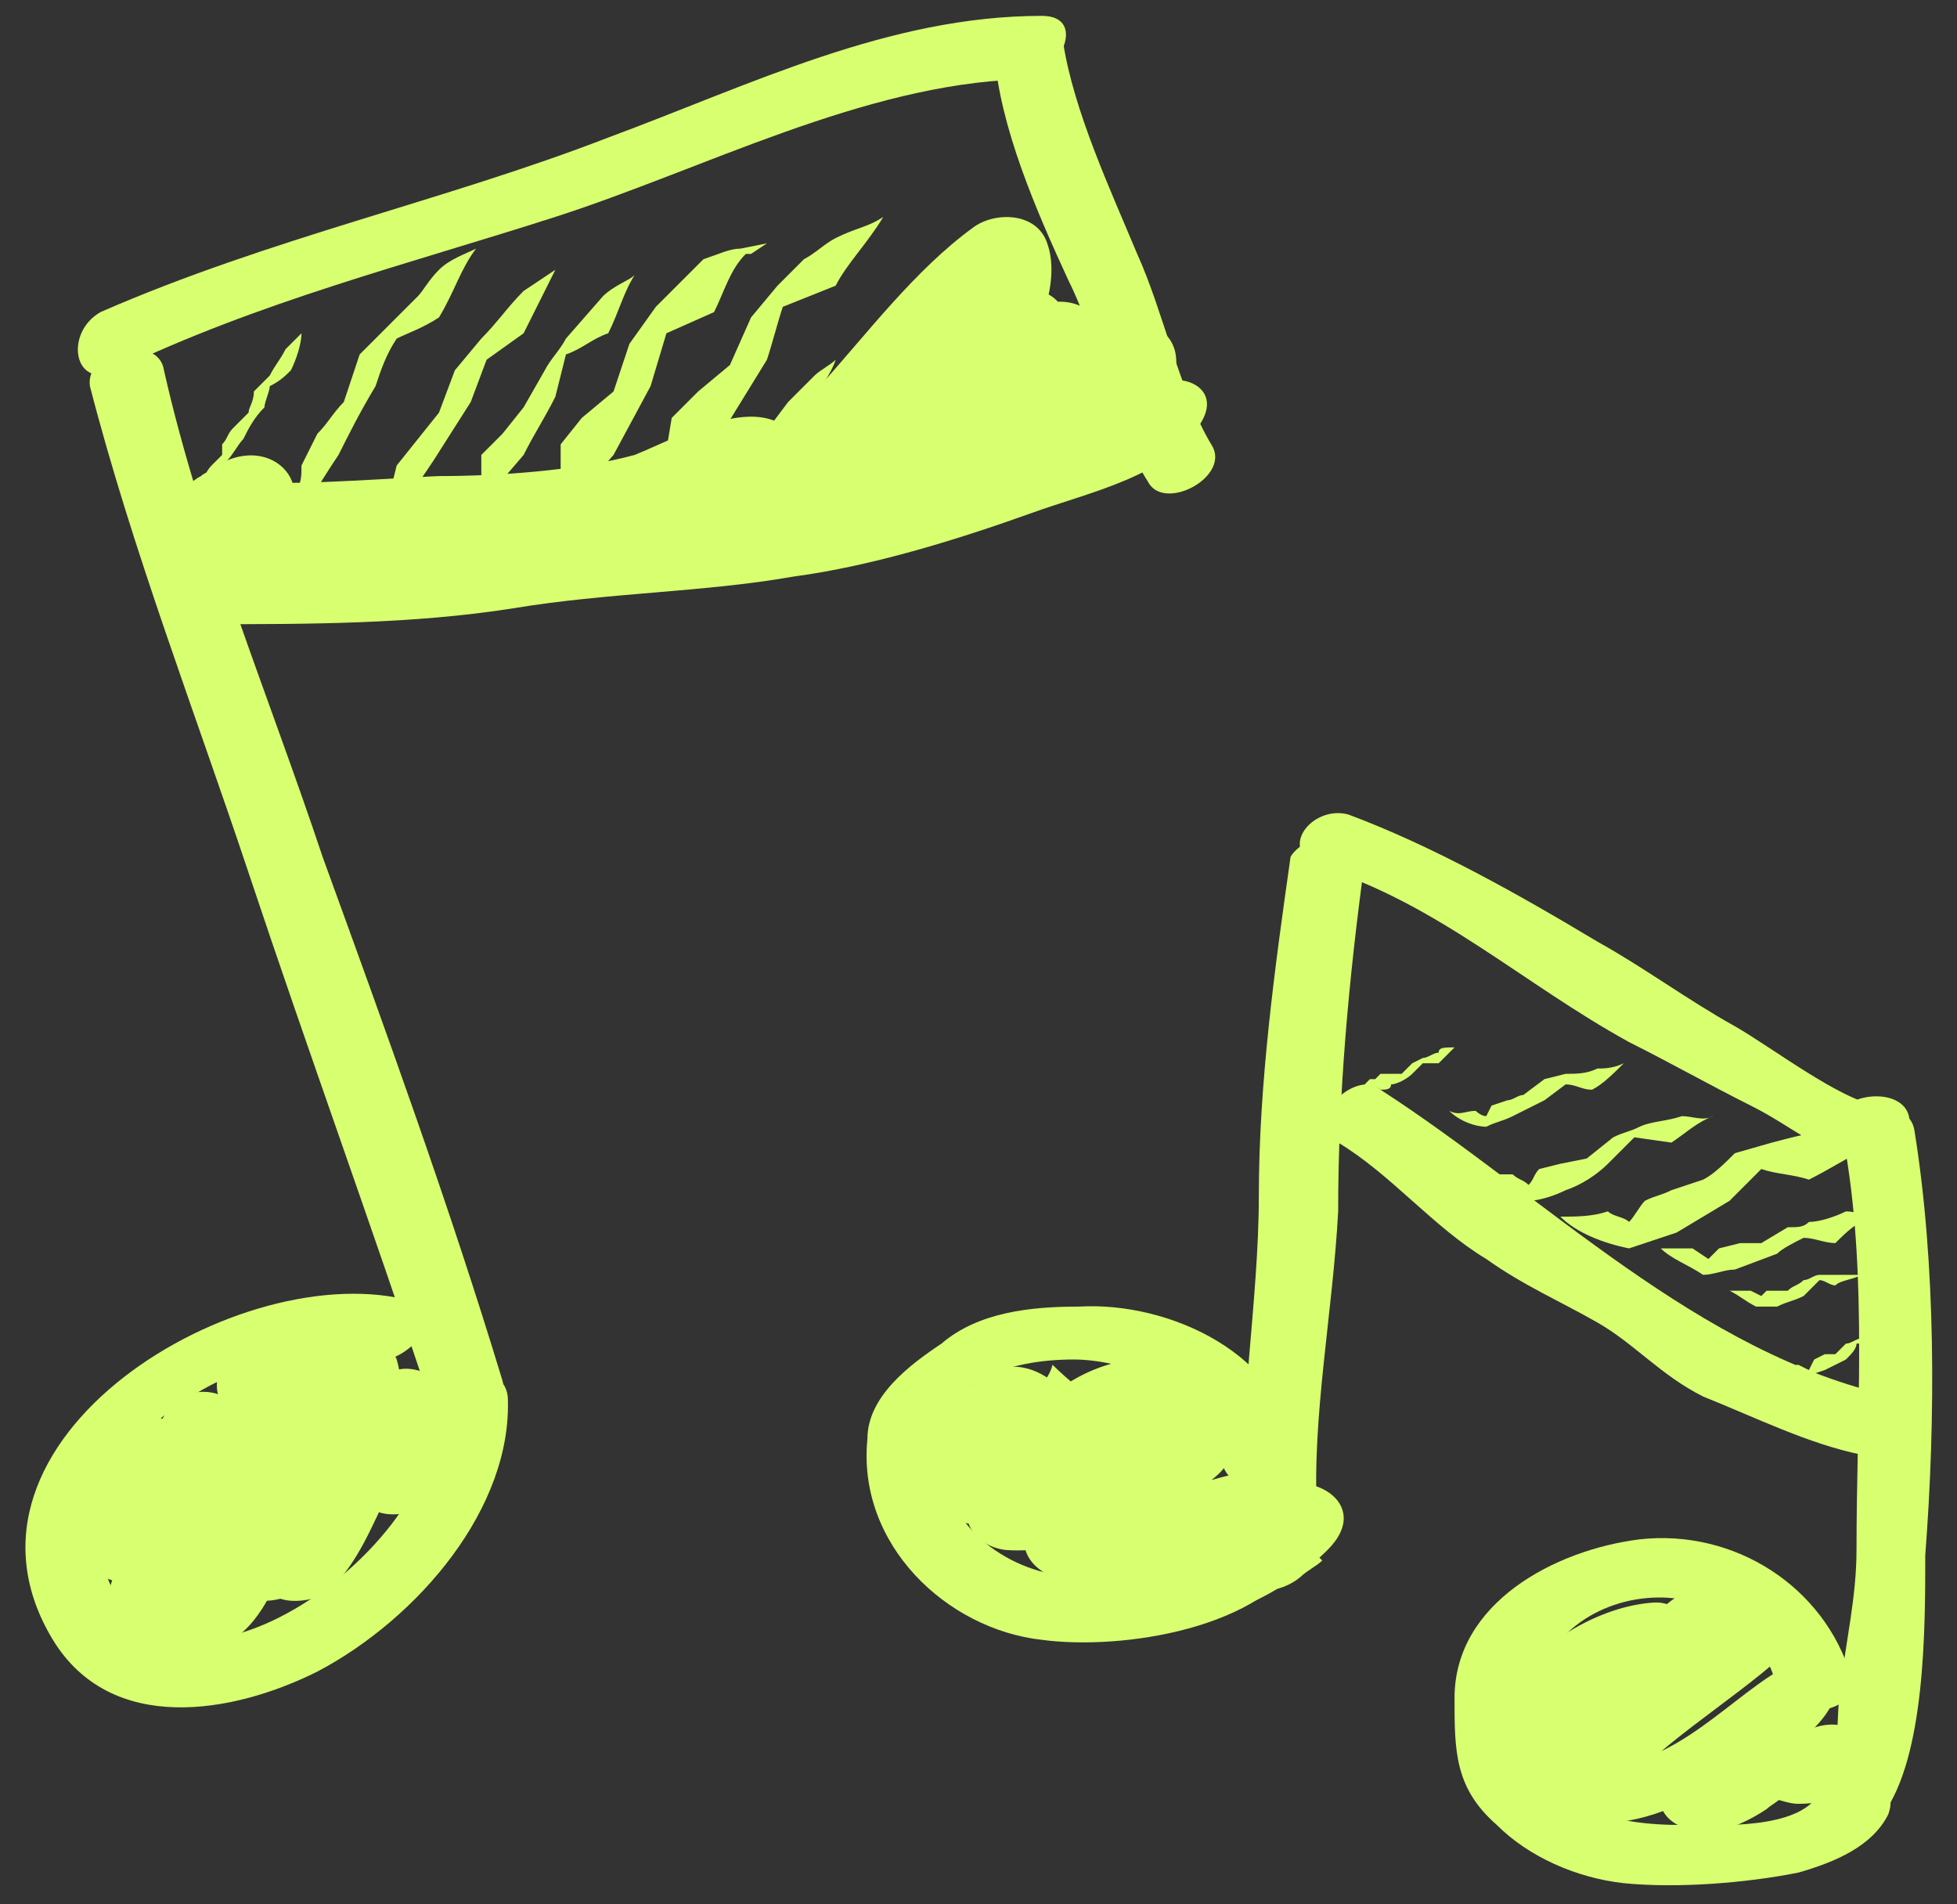 <?xml version="1.0" encoding="utf-8"?>
<!-- Generator: Adobe Illustrator 22.1.0, SVG Export Plug-In . SVG Version: 6.00 Build 0)  -->
<svg version="1.1" id="Layer_1" xmlns="http://www.w3.org/2000/svg" xmlns:xlink="http://www.w3.org/1999/xlink" x="0px" y="0px"
	 viewBox="0 0 37 36" style="enable-background:new 0 0 37 36;" xml:space="preserve">
<rect x="0" y="0" width="37" height="36" fill="#333333" stroke="none"/>
<style type="text/css">
	.st0{fill:#D8FF70;}
</style>
<g>
	<path class="st0" d="M1.7,7.3c0.8,3.1,2,6.2,3,9.2c1.1,3.3,2.3,6.6,3.4,9.9c0.2,0.7,1.6,0.4,1.4-0.3c-1-3.3-2.2-6.6-3.4-9.9
		c-1-3-2.3-6.1-3-9.2C3,6.3,1.6,6.6,1.7,7.3L1.7,7.3z"/>
	<path class="st0" d="M8.2,26.8c0.1,2.6-5.4,6.4-6.3,2.6C1.4,27.1,5,25.1,7,25.7c0.6,0.2,1.6-0.9,0.8-1.1C4.6,23.7-1.3,27.2,1,31
		c1.1,1.8,3.4,1.4,5,0.6c1.9-1,3.7-3.1,3.6-5.2C9.5,25.6,8.2,26.1,8.2,26.8L8.2,26.8z"/>
	<path class="st0" d="M2.2,7c2.7-1.3,5.5-2,8.3-2.9c2.8-0.9,5.8-2.5,8.8-2.6c0.7,0,1.3-1.2,0.4-1.2c-2.9,0-5.5,1.3-8.2,2.3
		C8.4,3.8,5.1,4.5,1.9,5.9C1.2,6.3,1.4,7.4,2.2,7L2.2,7z"/>
	<path class="st0" d="M18.8,1c0.1,1.4,0.8,3,1.4,4.3c0.6,1.2,0.8,2.7,1.5,3.8c0.3,0.6,1.6-0.1,1.2-0.7c-0.6-1-0.9-2.5-1.4-3.6
		c-0.5-1.2-1.2-2.7-1.4-4C20.2,0.1,18.8,0.4,18.8,1L18.8,1z"/>
	<path class="st0" d="M3.9,11.8c1.9,0,3.9,0,5.8-0.3c1.8-0.3,3.6-0.3,5.3-0.6c1.5-0.2,3.1-0.7,4.5-1.2c1.1-0.4,2.6-0.7,3.2-1.7
		c0.5-0.8-0.7-1.1-1.1-0.5c-0.6,0.9-3.1,1.3-4,1.5c-1.5,0.4-2.9,0.7-4.4,0.8c-3.1,0.3-6,0.7-9.1,0.7C3.4,10.7,3,11.8,3.9,11.8
		L3.9,11.8z"/>
	<path class="st0" d="M5.4,6.6C5.3,6.8,5.2,6.9,5.1,7.1C5,7.2,4.9,7.3,4.8,7.4C4.8,7.6,4.7,7.7,4.7,7.8C4.6,7.9,4.5,8,4.4,8.1
		C4.3,8.2,4.3,8.3,4.2,8.4l0,0.2L4,8.8C3.9,8.9,3.8,9.1,3.8,9.3C4,9.1,4.1,8.9,4.3,8.7c0.1-0.1,0.2-0.3,0.3-0.4
		C4.7,8.1,4.8,7.9,5,7.7C5,7.6,5.1,7.4,5.1,7.3C5.3,7.2,5.4,7.1,5.5,7c0.1-0.2,0.2-0.5,0.2-0.7C5.6,6.4,5.5,6.5,5.4,6.6"/>
	<path class="st0" d="M8.3,5.1C8.1,5.3,8,5.5,7.9,5.6C7.7,5.8,7.6,5.9,7.4,6.1C7.2,6.3,7,6.5,6.8,6.7C6.7,7,6.6,7.3,6.5,7.6
		C6.3,7.8,6.2,8,6,8.2L5.7,8.8c0,0.2,0,0.3-0.1,0.5C5.4,9.3,5.3,9.4,5.1,9.4C4.9,9.6,4.7,9.8,4.4,9.9l0.2,0.1l0-0.1l0,0.1L4.4,10
		c0.4,0.1,1-0.2,1.4-0.4C6,9.2,6.2,8.9,6.4,8.6c0.2-0.4,0.4-0.8,0.7-1.3c0.1-0.3,0.2-0.6,0.4-0.9C7.7,6.3,8,6.2,8.3,6
		c0.3-0.5,0.4-0.9,0.7-1.3C8.8,4.8,8.5,4.9,8.3,5.1"/>
	<path class="st0" d="M9.9,5.5C9.6,5.8,9.4,6.1,9.1,6.4L8.6,7L8.3,7.8L7.9,8.3L7.5,8.8L7.4,9.2C7.3,9.3,7.1,9.3,7,9.4
		C6.8,9.6,6.5,9.9,6.3,10c0.4-0.1,0.9-0.3,1.3-0.5C7.8,9.3,8,9,8.2,8.7l0.7-1.1l0.3-0.8l0.7-0.5c0.2-0.4,0.4-0.8,0.6-1.2L9.9,5.5"/>
	<path class="st0" d="M11.4,5.6l-0.7,0.8c-0.1,0.2-0.3,0.4-0.4,0.6L9.9,7.7L9.5,8.2L9.1,8.6l0,0.5L8.6,9.2C8.4,9.4,8.2,9.6,8,9.8
		c0.4-0.1,0.9-0.3,1.3-0.5l0.6-0.7c0.2-0.4,0.4-0.7,0.6-1.1l0.2-0.8c0.3-0.1,0.5-0.3,0.8-0.4c0.2-0.4,0.3-0.8,0.5-1.1
		C11.9,5.3,11.6,5.4,11.4,5.6"/>
	<path class="st0" d="M13.3,4.9c-0.3,0.3-0.6,0.6-0.9,0.9l-0.5,0.7l-0.3,0.9L11,7.9l-0.4,0.5l0,0.5l-0.5,0.1L9.4,10l1.5-0.6l0.7-0.8
		l0.7-1.3l0.3-1l0.9-0.4c0.2-0.4,0.3-0.8,0.6-1.1L14,4.7c0,0.1-0.1,0.1-0.1,0.1c0.1,0,0.2,0,0.3,0l0.3-0.2L14,4.7
		C13.8,4.7,13.6,4.8,13.3,4.9"/>
	<path class="st0" d="M15.8,4.5c-0.2,0.1-0.4,0.3-0.6,0.4l-0.5,0.5L14.2,6l-0.4,0.9l-0.6,0.5l-0.5,0.5l-0.1,0.6l-0.5,0.1l-0.8,0.9
		l1.6-0.6l0.8-0.8l0.8-1.3c0.1-0.3,0.2-0.7,0.3-1l1-0.4c0.2-0.4,0.6-0.8,0.9-1.3C16.4,4.3,16.2,4.3,15.8,4.5"/>
	<path class="st0" d="M15.4,7.1c-0.2,0.2-0.3,0.3-0.5,0.5l-0.3,0.4l-0.2,0.5l-0.3,0.3l-0.3,0.3l-0.1,0.3l-0.3,0l-0.5,0.5l0.9-0.3
		L14.2,9l0.5-0.7l0.2-0.5c0.2-0.1,0.4-0.1,0.5-0.2c0.1-0.3,0.3-0.5,0.4-0.8C15.7,6.9,15.5,7,15.4,7.1"/>
	<path class="st0" d="M16.6,8.2c0.8-0.9,1.5-1.9,2.5-2.6c-0.5-0.1-0.9-0.2-1.4-0.3c0.2,0.7-1.6,3.1-1.9,3.5c-0.6,0.9,0.5,1.5,1.3,1
		c1-0.7,1.4-2,2.4-2.8c-0.5-0.2-0.9-0.5-1.4-0.7c-0.4,0.9-1.2,1.4-1.4,2.4c-0.1,0.4,0.3,0.7,0.7,0.7c1.6,0.2,1.8-1.6,2.8-2.2
		c-0.5-0.1-0.9-0.2-1.4-0.3c0.1,0.3-0.3,1-0.3,1.4c0,0.4,0.6,0.5,0.9,0.5c0.9-0.1,1.2-0.7,2-1.1c-0.4-0.3-0.7-0.6-1.1-0.9
		C20,7.5,20,7.2,19.4,7.2c-0.7,0-1.2,0.5-1.8,0.7c0.4,0.1,0.7,0.1,1.1,0.2c0.1,0.2,0.2-0.9,0.2-0.9c-0.1-0.5-0.8-0.6-1.2-0.4
		c-1,0.4-2,1.1-3,1.6c0.4,0.3,0.8,0.6,1.3,1c0.3-0.4,0.5-0.8,0.7-1.3c0.4-1.1-1.1-1.1-1.6-0.6c-0.3,0.3-0.7,0.9-1,1.1
		c0.4,0.1,0.8,0.3,1.2,0.4C15,7,13,8.2,12,8.6C10.9,8.9,9.4,9,8.3,9C8.1,9,5.2,9.2,5.2,9.1C5,9.5,4.9,9.9,4.7,10.3
		c0.1-0.1,0.2-0.1,0.3-0.2c1.2-0.6,0.3-2-0.9-1.3C4.1,8.9,3.9,8.9,3.8,9c-0.4,0.2-0.7,0.8-0.5,1.2c0.4,0.6,0.9,0.9,1.6,0.8
		c1-0.1,1.9-0.3,3-0.3c1,0,2-0.1,3-0.2c0.5-0.1,2.3-0.6,2.3-0.7c0.1,0.5,0.8,0.6,1.2,0.4c0.9-0.4,1.4-1.1,2-1.7
		c-0.5-0.2-1.1-0.4-1.6-0.6c-0.2,0.3-0.3,0.6-0.5,0.9c-0.6,1,0.5,1.4,1.3,1c0.8-0.4,1.6-1,2.5-1.3c-0.4-0.1-0.8-0.3-1.2-0.4
		c0-0.3-0.2,0.3-0.2,0.5c0,0.3,0.1,0.5,0.2,0.8c0.2,0.4,0.8,0.3,1.1,0.2c0.5-0.2,0.8-0.4,1.3-0.4c0.4-0.1,0.8,0,1.2-0.1
		c0.8-0.3,1.5-1.1,1.7-2c0.2-0.7-0.4-1.2-1.1-0.9c-0.4,0.2-1.1,0.9-1.5,0.9c0.3,0.2,0.6,0.3,0.9,0.5c0-0.5,0.5-0.8,0.3-1.4
		c-0.2-0.6-1-0.6-1.4-0.3c-0.4,0.2-0.6,0.5-0.9,0.8c-0.1,0.2-0.3,0.4-0.4,0.6c-0.3,0.5-0.6,0.3,0,0.4c0.2,0.2,0.4,0.5,0.7,0.7
		c0.1-0.7,1-1.3,1.3-2c0.3-0.9-0.8-1.2-1.4-0.7c-1,0.7-1.4,2-2.4,2.8c0.4,0.3,0.8,0.6,1.3,1c0.7-1,2.7-3.5,2.2-4.9
		c-0.2-0.6-1-0.6-1.4-0.3c-1.1,0.8-2,2-2.9,3C14.4,8.3,15.8,9.1,16.6,8.2L16.6,8.2z"/>
	<path class="st0" d="M16,9.2c-0.2-0.2-0.4-0.3-0.6-0.3c-0.4,0-0.7,0.1-0.9,0.4c-0.1,0.3,0,0.6,0.3,0.7c0,0,0.1,0,0.1,0
		C15.3,10.6,16.5,9.8,16,9.2L16,9.2z"/>
	<path class="st0" d="M2.7,27.4c-0.3,0.6-0.4,1.3-0.7,1.9c0.4,0.1,0.9,0.1,1.3,0.2c0.4-0.7,0.4-1.6,0.2-2.3c-0.1-0.6-1-0.4-1.3-0.1
		c-0.7,0.8-1.4,2.4,0,2.8c0.3,0.1,0.6-0.1,0.8-0.3c0.3-0.4,0.6-0.8,0.8-1.2C4.1,28,4.2,27.4,4.4,27C4,27,3.6,27,3.1,27
		c0.1,0.2-0.3,0.8-0.4,1c-0.1,0.5-0.2,0.9-0.4,1.4c-0.2,0.5-0.5,1.2-0.1,1.7c0.3,0.4,0.9,0.3,1.2-0.1c0.9-1.1,1-2.6,1.7-3.8
		c-0.4-0.1-0.9-0.1-1.3-0.2c-0.1,0.5-0.3,0.9-0.4,1.4c-0.1,0.4-0.1,0.8-0.2,1.2c-0.1,0.6-0.3,1.1,0.2,1.5c0.3,0.2,0.7,0.1,1-0.1
		c0.6-0.4,0.9-1.2,1.1-1.9c0.3-0.9,0.8-1.7,0.8-2.7c-0.5,0-0.9,0-1.4,0.1c0,1.2-0.8,2.2-0.5,3.4c0.1,0.5,0.9,0.4,1.2,0.2
		c1.1-1.1,0.7-2.9,1.7-4.1c-0.4,0-0.9,0-1.3-0.1c0.2,0.5-0.4,1.4-0.6,1.9c-0.2,0.7-0.5,1.3-0.4,2.1c0.1,0.5,0.9,0.4,1.2,0.2
		c0.6-0.6,0.8-1.2,1.2-2c0.1-0.3,0.2-0.5,0.3-0.8c0.1-0.1,0.1-0.3,0.2-0.4c0.1-0.4,0.4-0.3-0.1-0.2c-0.3-0.2-0.6-0.3-0.8-0.5
		c-0.1,0.7-0.3,1.3-0.3,2c0,0.2,0.3,0.3,0.5,0.4c0.8,0.2,1.8-0.7,1.7-1.5c-0.2-1.2-2.3-1.2-3.2-1.1c-0.8,0-1.1,1.1-0.1,1.1
		c0.5,0,1,0,1.5,0.2c0.2,0,0.3,0,0.4,0.2c-0.2,0.2-0.1,0.3,0.2,0.1C7.7,27.9,7.8,28,8,28.1c-0.1-0.6,0.2-1.2,0.3-1.7
		c0.1-0.4-0.5-0.6-0.8-0.5c-1.4,0.5-1.2,2.7-2.2,3.6c0.4,0.1,0.8,0.1,1.2,0.2c-0.2-1.4,1.4-2.7,1-4c-0.2-0.5-1-0.4-1.3-0.1
		c-0.4,0.6-0.6,1.4-0.8,2.1c-0.2,0.5-0.1,1.4-0.6,1.8c0.4,0.1,0.8,0.1,1.2,0.2c-0.2-1.1,0.5-2.1,0.5-3.1c0-0.8-1.4-0.6-1.4,0.1
		c0,0.8-0.4,1.5-0.6,2.2c-0.2,0.5-0.3,1.3-0.7,1.6c0.3,0,0.7,0,1-0.1c-0.2-0.2,0.2-1,0.2-1.2C5,28.4,5.1,27.7,5.3,27
		c0.2-0.6-1.1-0.6-1.3-0.2c-0.7,1.2-0.8,2.7-1.7,3.8c0.4,0,0.8,0,1.2-0.1c-0.2-0.2,0.4-1.6,0.5-1.9c0.1-0.5,0.7-1.3,0.5-1.9
		c-0.2-0.5-1-0.5-1.3-0.1c-0.5,0.8-0.7,1.8-1.4,2.5c0.3-0.1,0.5-0.2,0.8-0.3c0,0,0.6-1.1,0.7-1.2c-0.4,0-0.9,0-1.3-0.1
		c0.1,0.6,0.1,1.2-0.1,1.8c-0.4,0.7,1,0.8,1.3,0.2c0.3-0.6,0.5-1.3,0.7-1.9C4.3,26.8,2.9,26.8,2.7,27.4L2.7,27.4z"/>
	<path class="st0" d="M5.1,25.3c-0.5,0-1,0.3-1,0.9c0,0.2,0.1,0.4,0.3,0.4c0.4,0.1,0.7,0.1,1.1-0.1c0.3-0.1,0.7-0.1,1-0.1
		c0.3,0,0.7-0.3,0.8-0.6c0.1-0.3-0.1-0.6-0.4-0.6c-0.3,0-0.7,0-1,0c-0.2,0-0.5,0.2-0.8,0.1c0.1,0.1,0.2,0.3,0.3,0.4c0,0,0,0,0-0.1
		c0,0.1-0.1,0.2-0.1,0.3c0,0,0,0,0,0c-0.1,0.1-0.3,0.2-0.4,0.4c0,0,0,0,0.1,0c-0.1,0-0.2,0-0.3,0.1c0,0,0.1,0,0.1,0
		c0.3,0,0.7-0.3,0.8-0.6C5.7,25.6,5.5,25.3,5.1,25.3L5.1,25.3z"/>
	<path class="st0" d="M24.9,28.6c-0.1-1.8,0.3-3.8,0.4-5.7c0-2.2,0.2-4.4,0.5-6.6c-0.2,0.2-0.4,0.4-0.7,0.5c0,0,0.1,0,0.1,0
		c0.8-0.2,0.9-1.3,0-1.1c0,0-0.1,0-0.1,0c-0.2,0.1-0.6,0.3-0.7,0.5c-0.3,2.1-0.6,4.3-0.6,6.4c0,2-0.4,4.2-0.3,6.2
		C23.5,29.6,24.9,29.3,24.9,28.6L24.9,28.6z"/>
	<path class="st0" d="M25,16.4c2.2,0.7,3.8,2.2,5.8,3.3c0.8,0.4,1.5,0.8,2.3,1.2c0.8,0.4,1.3,0.9,2.2,1.1c0.3,0,0.8-0.2,0.8-0.5
		c0-0.1,0-0.1,0-0.2c0.1-0.8-1.3-0.7-1.4-0.1c0,0.1,0,0.1,0,0.2c0.3-0.2,0.5-0.3,0.8-0.5c-0.7-0.1-2-1.1-2.7-1.5
		c-0.9-0.5-1.7-1.1-2.6-1.6c-1.5-0.9-3.1-1.8-4.7-2.4C24.8,15.2,24.1,16.1,25,16.4L25,16.4z"/>
	<path class="st0" d="M34.9,21.8c0.4,2.4,0.2,5,0.2,7.5c0,0.9-0.2,1.7-0.3,2.6c-0.1,0.5,0,1.6-0.3,2c-0.5,0.8,0.7,1,1.1,0.4
		c0.8-1.1,0.8-3.5,0.8-4.9c0.2-2.6,0.2-5.5-0.2-8C36.1,20.6,34.8,21.2,34.9,21.8L34.9,21.8z"/>
	<path class="st0" d="M23.3,29c-0.4,0.7-2.4,0.8-3.1,0.8c-1.2-0.1-2.4-1-2.4-2.3c-0.1-1.4,1.3-1.8,2.5-1.8c1,0,2.7,0.6,2.8,1.9
		c0.1,0.8,1.5,0.5,1.4-0.1c-0.2-1.9-2.4-2.9-4.1-2.8c-0.9,0-1.9,0.1-2.6,0.7c-0.6,0.4-1.4,1-1.4,1.8c-0.2,2,1.5,3.6,3.3,3.8
		c1.5,0.2,4.2-0.2,5-1.7C25.1,28.5,23.6,28.4,23.3,29L23.3,29z"/>
	<path class="st0" d="M34.4,33.9c-0.4,0.7-1.9,0.6-2.6,0.6c-1.3,0-2.7-0.3-2.8-1.8c-0.3-2.8,3.9-3.5,4.6-0.8
		c0.2,0.7,1.6,0.5,1.4-0.2c-0.5-1.7-2.2-2.8-4-2.6c-1.6,0.2-3.5,1.2-3.5,3c0,1,0,1.7,0.8,2.4c0.6,0.6,1.5,1,2.4,1.1
		c1,0.1,2.3,0,3.3-0.2c0.7-0.2,1.4-0.5,1.7-1.1C36,33.5,34.7,33.3,34.4,33.9L34.4,33.9z"/>
	<path class="st0" d="M18.5,26.1c-0.7,0.5-1.4,0.8-1.5,1.7c0,0.3,0.2,0.5,0.5,0.6c0.7,0.3,1.5-0.1,2-0.5c0.2-0.2,0.5-0.4,0.7-0.6
		c0.2-0.1,0.3-0.3,0.4-0.4c0.1-0.1,0.5-0.3,0.3-0.2c-0.3-0.3-0.7-0.6-1-0.9c-0.2,0.8-1.7,1.1-2.2,1.9c-0.4,0.6,0,1,0.6,1.1
		c1.4,0.3,2.8-1.5,4-2c-0.4-0.3-0.8-0.7-1.1-1c-0.6,1-1.8,1.4-2.6,2.2c-0.6,0.5-0.3,1.2,0.4,1.3c1.2,0.1,3.1-0.6,4-1.4
		c0.8-0.7-0.1-1.6-1-1.2c-1.3,0.5-2.1,0.9-2.6,2.2c-0.1,0.3,0,0.6,0.3,0.8c1.2,0.9,2.4-0.2,3.6-0.6c-0.4-0.3-0.8-0.7-1.1-1
		c-0.3,0.4-0.6,0.8-0.9,1.3c-0.1,0.3,0,0.6,0.3,0.8c1,0.9,2.7-0.1,3.5-0.9c0.9-0.9-0.4-1.6-1.2-1.1c-0.4,0.2-0.6,0.3-0.8,0.6
		c-1,1,0.7,1.7,1.5,1c0.1-0.1,0.3-0.2,0.4-0.3c-0.4-0.4-0.8-0.7-1.2-1.1c-0.1,0.1-0.3,0.2-0.4,0.3c-0.3,0.3-0.3,0-0.1,0.2
		c0.1,0.3,0.2,0.5,0.3,0.8c0.1-0.3,0.5-0.6,0.7-0.8c0.6-0.8-0.5-1.2-1.1-1c-0.4,0.1-0.7,0.2-1.1,0.4c-0.1,0.1-0.3,0.1-0.4,0.2
		c-0.3,0.1-0.3,0.2-0.1,0.2c0.1,0.3,0.2,0.5,0.3,0.8c0.2-0.5,0.6-0.7,1.1-0.9c-0.3-0.4-0.7-0.8-1-1.2c-0.3,0.3-1.5,0.8-1.9,0.7
		c0.1,0.4,0.3,0.9,0.4,1.3c1-0.9,2.2-1.4,2.9-2.5c0.5-0.8-0.5-1.3-1.1-1c-0.7,0.3-1.3,0.7-1.9,1.1c-0.2,0.1-0.4,0.2-0.5,0.4
		c-0.2,0.1-0.8,0.3-0.5,0.4c0.2,0.4,0.4,0.7,0.6,1.1c0.3-0.4,1-0.7,1.4-1c0.4-0.4,0.9-0.7,1-1.3c0.2-0.6-0.4-1-1-0.9
		c-0.7,0.1-1.2,0.4-1.7,0.8c-0.2,0.2-0.4,0.4-0.6,0.5c-0.3,0.3-0.6,0.3-0.2,0.5c0.2,0.2,0.3,0.4,0.5,0.6c0,0.1,0.7-0.4,0.8-0.5
		c0.4-0.3,0.4-0.9,0-1.2C19.5,25.6,18.8,25.8,18.5,26.1L18.5,26.1z"/>
	<path class="st0" d="M31.2,30.3c-1.1,0.1-2.3,0.9-2.8,1.8c-0.1,0.1-0.1,0.3,0,0.4c0.4,0.6,1.2,0.3,1.7,0c1-0.6,1.9-1.2,2.8-1.8
		c0.7-0.5-0.2-1.1-0.7-0.8c-0.9,0.4-1.4,1.2-2.2,1.8c-0.6,0.5-1.3,1-1.5,1.8c-0.1,0.5,0.5,0.5,0.8,0.5c1-0.1,1.7-1,2.5-1.5
		c0.7-0.5,1.5-0.8,2.1-1.4c0.6-0.6-0.6-1-1-0.6c-1.2,1-2.7,1.8-3.6,3.1c-0.3,0.3-0.1,0.7,0.3,0.8c1.9,0.4,3.4-1.1,4.9-2
		c-0.4-0.2-0.7-0.3-1.1-0.5c-0.4,0.8-1.5,0.9-1.9,1.7c-0.4,0.7,0.3,1.1,0.9,1c0.3,0,0.7-0.2,1-0.4c0.1-0.1,0.5-0.3,0.1-0.2
		c0.1,0,0.3,0.1,0.5,0.1c0.7,0,1.3-0.3,1.2-1.1c-0.1-0.7-1.5-0.4-1.4,0.3c0-0.4,0.8-0.2,0.2-0.4c-0.1,0-0.3,0-0.5,0
		c-0.1,0-1,0.4-1,0.5c0,0.7,1.2-0.2,1.4-0.4c0.4-0.3,0.6-0.5,0.8-0.9c0.3-0.7-0.7-0.7-1.1-0.5c-1,0.6-2.2,2-3.5,1.7
		c0.1,0.3,0.2,0.5,0.3,0.8c0.9-1.1,2.3-1.9,3.3-2.8c-0.3-0.2-0.7-0.4-1-0.6c-0.5,0.5-1.2,0.7-1.8,1.1c-0.5,0.3-1.3,1.2-1.9,1.3
		c0.3,0.2,0.5,0.3,0.8,0.5c0.2-0.6,0.9-1,1.4-1.3c0.5-0.4,0.9-1,1.5-1.3c-0.2-0.3-0.5-0.6-0.7-0.8c-0.8,0.5-1.6,1-2.4,1.5
		c-0.1,0.1-0.3,0.2-0.4,0.3c-0.3,0.2-0.1,0.3,0.5,0.4c0.1-0.1,0.1-0.1,0.2-0.2c0.3-0.2,0.6-0.6,1-0.6C31.8,31.3,32.1,30.2,31.2,30.3
		L31.2,30.3z"/>
	<path class="st0" d="M25.3,21.6c1,0.6,1.8,1.6,2.8,2.2c0.7,0.5,1.4,0.8,2.1,1.2c0.7,0.4,1.2,1,2,1.4c1,0.4,2,0.9,3,1.1
		c0.7,0.1,1.5-0.9,0.6-1.1c-3.7-0.8-6.6-3.8-9.7-5.8C25.7,20.2,24.6,21.1,25.3,21.6L25.3,21.6z"/>
	<path class="st0" d="M30.2,20.2c-0.2,0.1-0.4,0.1-0.6,0.1l-0.4,0.1l-0.4,0.3c-0.1,0-0.2,0.1-0.3,0.1l-0.3,0.1l-0.1,0.2
		c-0.1,0-0.2-0.1-0.2-0.1c-0.2,0-0.3,0.1-0.5,0c0.2,0.2,0.5,0.3,0.7,0.3c0.2-0.1,0.3-0.1,0.5-0.2c0.2-0.1,0.4-0.2,0.6-0.3l0.4-0.3
		c0.2,0,0.3,0.1,0.5,0.1c0.2-0.1,0.4-0.3,0.6-0.5C30.5,20.2,30.3,20.2,30.2,20.2"/>
	<path class="st0" d="M31.8,21.1c-0.3,0.1-0.6,0.1-0.8,0.2c-0.2,0.1-0.3,0.1-0.5,0.2L30,21.9L29.5,22l-0.4,0.1
		c-0.1,0.1-0.1,0.2-0.2,0.3c-0.1-0.1-0.2-0.1-0.3-0.2c-0.2,0-0.5,0-0.7,0c0.3,0.2,0.6,0.4,1,0.5c0.2,0,0.5-0.1,0.7-0.2
		c0.3-0.1,0.6-0.3,0.8-0.5l0.5-0.5l0.7,0.1c0.3-0.2,0.5-0.4,0.8-0.5C32.2,21.2,32,21.1,31.8,21.1"/>
	<path class="st0" d="M34.6,21.4c-0.4,0-0.7,0.1-1.1,0.2l-0.7,0.2c-0.2,0.2-0.4,0.4-0.6,0.5l-0.6,0.2c-0.2,0.1-0.3,0.1-0.5,0.2
		c-0.1,0.1-0.2,0.3-0.3,0.4c-0.1-0.1-0.3-0.1-0.4-0.2c-0.3,0.1-0.6,0.1-0.9,0.1c0.3,0.3,0.8,0.5,1.3,0.6c0.3-0.1,0.6-0.2,0.9-0.3
		l1-0.6c0.2-0.2,0.4-0.4,0.6-0.6c0.3,0.1,0.6,0.1,0.9,0.2c0.4-0.2,0.7-0.4,1.1-0.6C35.2,21.5,34.9,21.5,34.6,21.4"/>
	<path class="st0" d="M34.9,22.9c-0.2,0.1-0.5,0.2-0.7,0.2c-0.1,0.1-0.2,0.1-0.4,0.1l-0.5,0.3l-0.4,0l-0.4,0.1l-0.2,0.2l-0.3-0.2
		c-0.2,0-0.4,0-0.6,0c0.2,0.2,0.5,0.3,0.8,0.5c0.2,0,0.4-0.1,0.6-0.1l0.8-0.3c0.1-0.1,0.3-0.2,0.5-0.3c0.2,0,0.4,0.1,0.6,0.1
		c0.2-0.2,0.4-0.4,0.7-0.5C35.3,23,35.1,22.9,34.9,22.9"/>
	<path class="st0" d="M34.9,24.1c-0.2,0-0.3,0-0.5,0c-0.1,0-0.2,0.1-0.3,0.1c-0.1,0.1-0.2,0.1-0.3,0.2c-0.1,0-0.2,0-0.2,0l-0.2,0
		l-0.1,0.1l-0.2-0.1l-0.4,0c0.2,0.1,0.3,0.2,0.5,0.3c0.1,0,0.3,0,0.4,0c0.2-0.1,0.3-0.1,0.5-0.2c0.1-0.1,0.2-0.2,0.3-0.3
		c0.1,0,0.2,0.1,0.3,0.1c0.1-0.1,0.3-0.1,0.5-0.2L34.9,24.1"/>
	<path class="st0" d="M35.6,25.1c-0.2,0-0.3,0.1-0.4,0.2c-0.1,0-0.2,0.1-0.3,0.1l-0.2,0.2l-0.2,0l-0.2,0.1l-0.1,0.2l-0.2-0.1
		c-0.1,0-0.2,0.1-0.4,0.1c0.2,0,0.4,0.1,0.6,0.1l0.3-0.1l0.4-0.2c0.1-0.1,0.2-0.2,0.2-0.3c0.1,0,0.2,0,0.4,0
		c0.1-0.1,0.2-0.2,0.4-0.3C35.8,25.1,35.7,25.1,35.6,25.1"/>
	<path class="st0" d="M27.2,19.9c-0.1,0-0.2,0.1-0.3,0.1l-0.2,0.1c-0.1,0.1-0.1,0.1-0.2,0.2c-0.1,0-0.1,0-0.2,0l-0.2,0
		c0,0-0.1,0.1-0.1,0.1c0,0-0.1,0-0.1,0c-0.1,0.1-0.2,0.2-0.2,0.3c0.1-0.2,0.3-0.2,0.4-0.1c0.1,0,0.2,0,0.2-0.1
		c0.1,0,0.3-0.1,0.4-0.2c0.1-0.1,0.1-0.1,0.2-0.2c0.1,0,0.2,0,0.3,0c0.1-0.1,0.2-0.2,0.3-0.3C27.3,19.8,27.2,19.8,27.2,19.9"/>
</g>
</svg>
